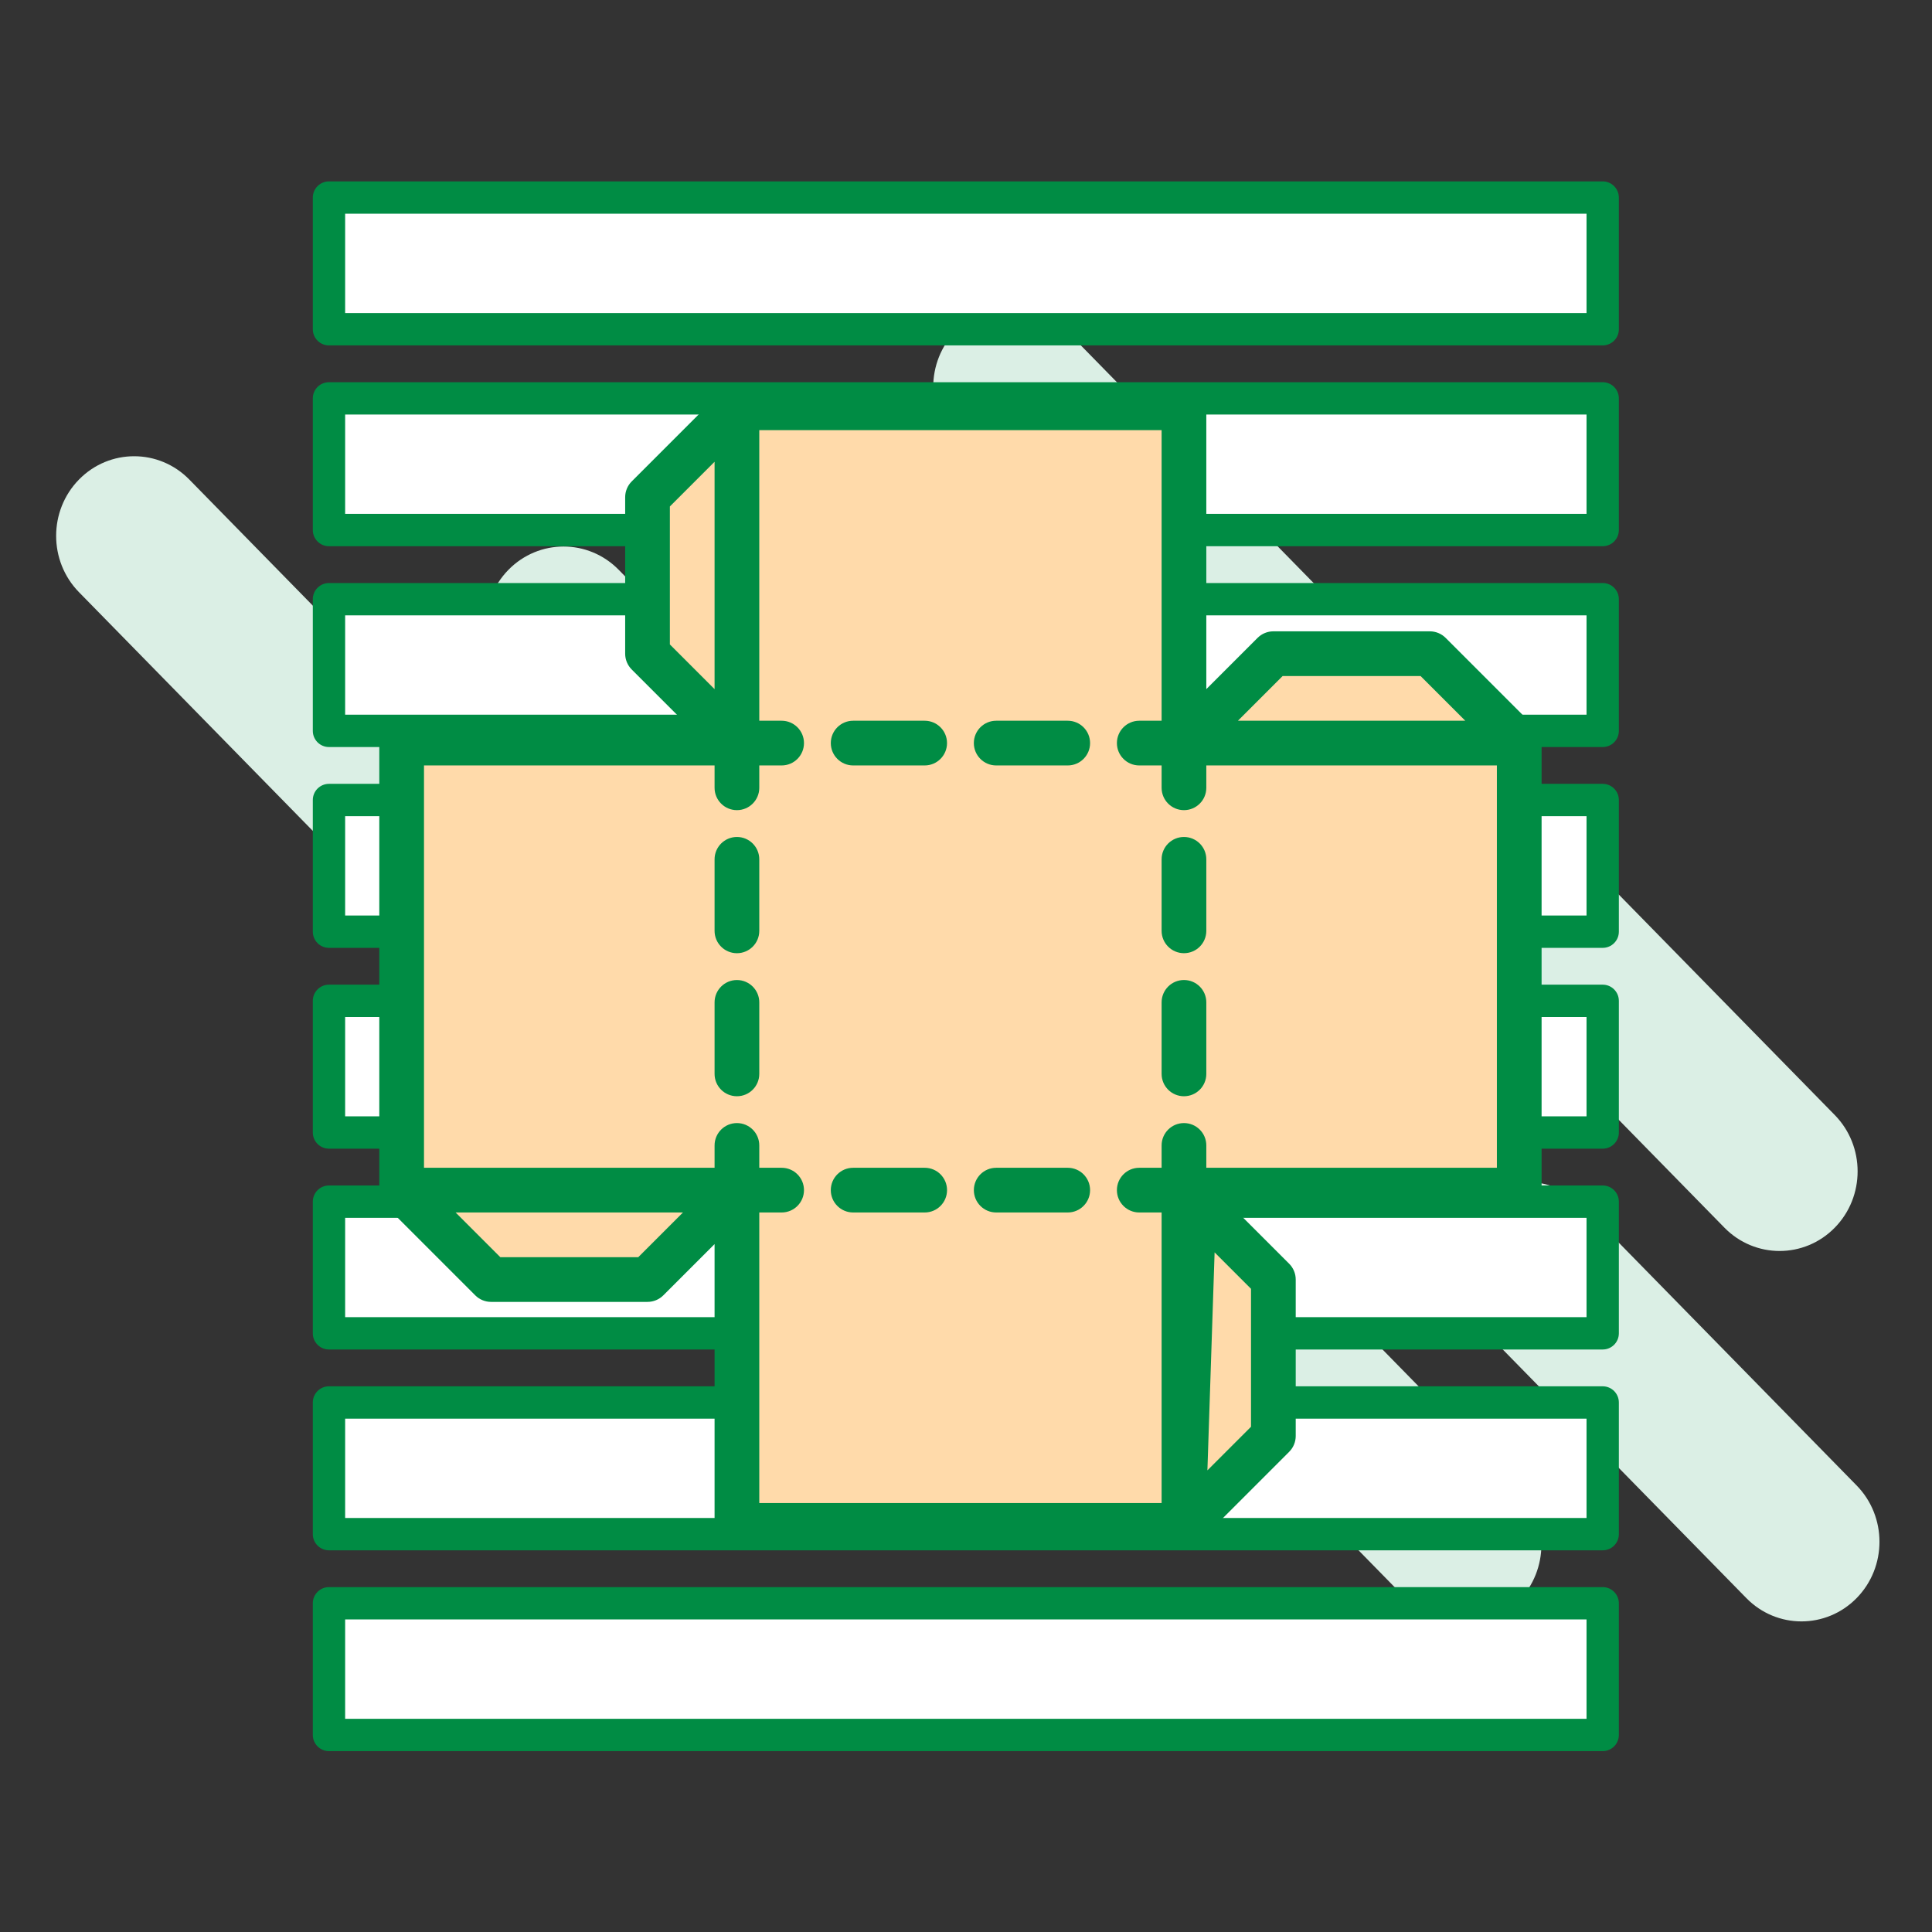 <svg xmlns="http://www.w3.org/2000/svg" xmlns:xlink="http://www.w3.org/1999/xlink" xmlns:serif="http://www.serif.com/" width="100%" height="100%" viewBox="0 0 512 512" xml:space="preserve" style="fill-rule:evenodd;clip-rule:evenodd;stroke-linejoin:round;stroke-miterlimit:2;"><rect x="0" y="0" width="512" height="512" fill="#333333" stroke="none"/>    <g transform="matrix(1.489,0,0,-1.52,-1238.37,570.127)">        <path d="M1158.23,161.041C1152.81,155.622 1144.01,155.622 1138.59,161.041L1001.84,297.793C996.419,303.212 996.419,312.012 1001.84,317.431C1007.26,322.85 1016.06,322.85 1021.48,317.431L1158.23,180.679C1163.65,175.26 1163.65,166.461 1158.23,161.041ZM914.214,222.996C908.795,217.577 899.996,217.577 894.577,222.996L845.735,271.837C840.316,277.257 840.316,286.056 845.735,291.475C851.154,296.894 859.954,296.894 865.373,291.475L914.214,242.634C919.634,237.215 919.634,228.415 914.214,222.996ZM973.835,224.061C968.416,218.642 959.617,218.642 954.198,224.061L922.165,256.094C916.746,261.513 916.746,270.312 922.165,275.732C927.584,281.151 936.383,281.151 941.803,275.732L973.835,243.699C979.255,238.28 979.255,229.48 973.835,224.061ZM985.259,273.324C979.84,267.905 979.84,259.105 985.259,253.686L1034.51,204.439C1039.93,199.019 1048.72,199.019 1054.14,204.439C1059.56,209.858 1059.56,218.657 1054.14,224.076L1004.9,273.324C999.478,278.743 990.678,278.743 985.259,273.324ZM1101.95,95.95C1096.53,90.531 1087.73,90.531 1082.31,95.95L984.75,193.508C979.331,198.928 979.331,207.727 984.75,213.146C990.17,218.565 998.969,218.565 1004.39,213.146L1101.95,115.588C1107.37,110.169 1107.37,101.369 1101.95,95.95ZM965.322,171.888C959.903,166.469 951.104,166.469 945.685,171.888L925.667,191.906C920.248,197.325 920.248,206.125 925.667,211.544C931.086,216.963 939.885,216.963 945.304,211.544L965.322,191.526C970.742,186.107 970.742,177.307 965.322,171.888ZM1063.88,194.706C1058.46,189.286 1058.46,180.487 1063.88,175.068L1066.07,172.876C1071.49,167.456 1080.29,167.456 1085.71,172.876C1091.13,178.295 1091.13,187.094 1085.71,192.513L1083.52,194.706C1078.1,200.125 1069.3,200.125 1063.88,194.706ZM1093.64,164.938C1088.23,159.519 1088.23,150.719 1093.64,145.3L1142.49,96.459C1147.9,91.04 1156.7,91.04 1162.12,96.459C1167.54,101.878 1167.54,110.677 1162.12,116.096L1113.28,164.938C1107.86,170.357 1099.06,170.357 1093.64,164.938ZM1026.27,110.944C1020.85,105.525 1012.05,105.525 1006.63,110.944L975.055,142.517C969.636,147.936 969.636,156.736 975.055,162.155C980.475,167.574 989.274,167.574 994.693,162.155L1026.27,130.582C1031.68,125.163 1031.68,116.363 1026.27,110.944Z" style="fill:rgb(219,239,229);"></path>    </g>    <g transform="matrix(1.071,0,0,1.141,-18.167,-36.026)">        <g transform="matrix(0.929,0,0,1,1.966,288.912)">            <rect x="103.767" y="115.044" width="339.257" height="30.584" style="fill:white;"></rect>        </g>        <g transform="matrix(0.929,6.16298e-33,0,1,1.966,288.912)">            <path d="M447.329,115.044L447.329,145.628C447.329,147.702 445.402,149.383 443.025,149.383L103.767,149.383C101.39,149.383 99.462,147.702 99.462,145.628L99.462,115.044C99.462,112.97 101.39,111.289 103.767,111.289L443.025,111.289C445.402,111.289 447.329,112.97 447.329,115.044ZM438.72,118.799L108.072,118.799L108.072,141.872L438.72,141.872L438.72,118.799Z" style="fill:rgb(0,140,68);"></path>        </g>        <g transform="matrix(0.929,0,0,1,1.966,242.27)">            <rect x="103.767" y="115.044" width="339.257" height="30.584" style="fill:white;"></rect>        </g>        <g transform="matrix(0.929,6.16298e-33,0,1,1.966,242.27)">            <path d="M447.329,115.044L447.329,145.628C447.329,147.702 445.402,149.383 443.025,149.383L103.767,149.383C101.39,149.383 99.462,147.702 99.462,145.628L99.462,115.044C99.462,112.97 101.39,111.289 103.767,111.289L443.025,111.289C445.402,111.289 447.329,112.97 447.329,115.044ZM438.72,118.799L108.072,118.799L108.072,141.872L438.72,141.872L438.72,118.799Z" style="fill:rgb(0,140,68);"></path>        </g>        <g transform="matrix(0.929,0,0,1,1.966,195.627)">            <rect x="103.767" y="115.044" width="339.257" height="30.584" style="fill:white;"></rect>        </g>        <g transform="matrix(0.929,6.16298e-33,0,1,1.966,195.627)">            <path d="M447.329,115.044L447.329,145.628C447.329,147.702 445.402,149.383 443.025,149.383L103.767,149.383C101.39,149.383 99.462,147.702 99.462,145.628L99.462,115.044C99.462,112.97 101.39,111.289 103.767,111.289L443.025,111.289C445.402,111.289 447.329,112.97 447.329,115.044ZM438.72,118.799L108.072,118.799L108.072,141.872L438.72,141.872L438.72,118.799Z" style="fill:rgb(0,140,68);"></path>        </g>        <g transform="matrix(0.929,0,0,1,1.966,148.985)">            <rect x="103.767" y="115.044" width="339.257" height="30.584" style="fill:white;"></rect>        </g>        <g transform="matrix(0.929,6.16298e-33,0,1,1.966,148.985)">            <path d="M447.329,115.044L447.329,145.628C447.329,147.702 445.402,149.383 443.025,149.383L103.767,149.383C101.39,149.383 99.462,147.702 99.462,145.628L99.462,115.044C99.462,112.97 101.39,111.289 103.767,111.289L443.025,111.289C445.402,111.289 447.329,112.97 447.329,115.044ZM438.72,118.799L108.072,118.799L108.072,141.872L438.72,141.872L438.72,118.799Z" style="fill:rgb(0,140,68);"></path>        </g>        <g transform="matrix(0.929,0,0,1,1.966,102.342)">            <rect x="103.767" y="115.044" width="339.257" height="30.584" style="fill:white;"></rect>        </g>        <g transform="matrix(0.929,6.16298e-33,0,1,1.966,102.342)">            <path d="M447.329,115.044L447.329,145.628C447.329,147.702 445.402,149.383 443.025,149.383L103.767,149.383C101.39,149.383 99.462,147.702 99.462,145.628L99.462,115.044C99.462,112.97 101.39,111.289 103.767,111.289L443.025,111.289C445.402,111.289 447.329,112.97 447.329,115.044ZM438.72,118.799L108.072,118.799L108.072,141.872L438.72,141.872L438.72,118.799Z" style="fill:rgb(0,140,68);"></path>        </g>        <g transform="matrix(0.929,0,0,1,1.966,55.7)">            <rect x="103.767" y="115.044" width="339.257" height="30.584" style="fill:white;"></rect>        </g>        <g transform="matrix(0.929,6.16298e-33,0,1,1.966,55.7)">            <path d="M447.329,115.044L447.329,145.628C447.329,147.702 445.402,149.383 443.025,149.383L103.767,149.383C101.39,149.383 99.462,147.702 99.462,145.628L99.462,115.044C99.462,112.97 101.39,111.289 103.767,111.289L443.025,111.289C445.402,111.289 447.329,112.97 447.329,115.044ZM438.72,118.799L108.072,118.799L108.072,141.872L438.72,141.872L438.72,118.799Z" style="fill:rgb(0,140,68);"></path>        </g>        <g transform="matrix(0.929,0,0,1,1.966,9.058)">            <rect x="103.767" y="115.044" width="339.257" height="30.584" style="fill:white;"></rect>        </g>        <g transform="matrix(0.929,6.16298e-33,0,1,1.966,9.058)">            <path d="M447.329,115.044L447.329,145.628C447.329,147.702 445.402,149.383 443.025,149.383L103.767,149.383C101.39,149.383 99.462,147.702 99.462,145.628L99.462,115.044C99.462,112.97 101.39,111.289 103.767,111.289L443.025,111.289C445.402,111.289 447.329,112.97 447.329,115.044ZM438.72,118.799L108.072,118.799L108.072,141.872L438.72,141.872L438.72,118.799Z" style="fill:rgb(0,140,68);"></path>        </g>        <g transform="matrix(0.929,0,0,1,1.966,-37.585)">            <rect x="103.767" y="115.044" width="339.257" height="30.584" style="fill:white;"></rect>        </g>        <g transform="matrix(0.929,6.16298e-33,0,1,1.966,-37.585)">            <path d="M447.329,115.044L447.329,145.628C447.329,147.702 445.402,149.383 443.025,149.383L103.767,149.383C101.39,149.383 99.462,147.702 99.462,145.628L99.462,115.044C99.462,112.97 101.39,111.289 103.767,111.289L443.025,111.289C445.402,111.289 447.329,112.97 447.329,115.044ZM438.72,118.799L108.072,118.799L108.072,141.872L438.72,141.872L438.72,118.799Z" style="fill:rgb(0,140,68);"></path>        </g>    </g>    <g transform="matrix(0.731,0,0,0.731,67.481,62.975)">        <g transform="matrix(1.007,0,0,-1.007,-0.222,523.062)">            <rect x="171.64" y="56.329" width="162.535" height="399.142" style="fill:rgb(255,218,170);"></rect>            <g transform="matrix(6.12323e-17,1,-1,6.12323e-17,508.808,2.993)">                <rect x="171.64" y="56.329" width="162.535" height="399.142" style="fill:rgb(255,218,170);"></rect>            </g>            <g transform="matrix(-1.23523e-17,-0.202,-0.282,1.7256e-17,468.353,404.58)">                <path d="M334.175,56.329L171.64,147.163L171.64,348.295L334.175,455.471L334.175,56.329Z" style="fill:rgb(255,218,170);"></path>            </g>            <g transform="matrix(0.202,-2.47046e-17,-3.4512e-17,-0.282,106.754,465.998)">                <path d="M334.175,56.329L171.64,147.163L171.64,348.295L334.175,455.471L334.175,56.329Z" style="fill:rgb(255,218,170);"></path>            </g>            <g transform="matrix(-1.91523e-16,0.202,0.282,2.67555e-16,37.462,109.42)">                <path d="M334.175,56.329L171.64,147.163L171.64,348.295L334.175,455.471L334.175,56.329Z" style="fill:rgb(255,218,170);"></path>            </g>            <g transform="matrix(-0.202,-4.94093e-17,-6.9024e-17,0.282,402.111,46.275)">                <path d="M334.175,56.329L171.64,147.163L171.64,348.295L334.175,455.471L334.175,56.329Z" style="fill:rgb(255,218,170);"></path>            </g>        </g>        <g>            <g transform="matrix(1.187,0,0,-1.187,-46.317,568.149)">                <path d="M430.08,329.093C431.36,327.813 432.08,326.079 432.08,324.267L432.08,187.733C432.08,183.96 429.027,180.907 425.254,180.907L339.333,180.907L354.987,165.253C356.267,163.973 356.987,162.239 356.987,160.427L356.987,112.64C356.987,110.828 356.267,109.094 354.987,107.814L327.68,80.507C326.4,79.227 324.666,78.507 322.854,78.507L186.32,78.507C182.547,78.507 179.494,81.56 179.494,85.333L179.494,171.254L163.84,155.6C162.56,154.32 160.826,153.6 159.014,153.6L111.227,153.6C109.414,153.6 107.68,154.32 106.4,155.6L79.094,182.907C77.814,184.187 77.094,185.921 77.094,187.733L77.094,324.267C77.094,328.04 80.147,331.093 83.92,331.093L169.841,331.093L154.187,346.747C152.907,348.027 152.187,349.761 152.187,351.573L152.187,399.36C152.187,401.172 152.907,402.906 154.187,404.186L181.494,431.493C182.774,432.773 184.508,433.493 186.32,433.493L322.854,433.493C326.627,433.493 329.68,430.44 329.68,426.667L329.68,340.746L345.334,356.4C346.614,357.68 348.348,358.4 350.16,358.4L397.947,358.4C399.759,358.4 401.493,357.68 402.773,356.4L430.08,329.093ZM343.334,115.466L343.334,157.6L332.213,168.721L330.013,102.147L343.334,115.466ZM114.053,167.253L156.187,167.253L169.841,180.907L100.4,180.907L114.053,167.253ZM165.84,354.4L179.494,340.746L179.494,410.187L165.84,396.534L165.84,354.4ZM193.147,419.84L193.147,331.093L199.974,331.093C203.747,331.093 206.8,328.04 206.8,324.267C206.8,320.493 203.747,317.44 199.974,317.44L193.147,317.44L193.147,310.613C193.147,306.84 190.094,303.787 186.32,303.787C182.547,303.787 179.494,306.84 179.494,310.613L179.494,317.44L90.747,317.44L90.747,194.56L179.494,194.56L179.494,201.387C179.494,205.16 182.547,208.213 186.32,208.213C190.094,208.213 193.147,205.16 193.147,201.387L193.147,194.56L199.974,194.56C203.747,194.56 206.8,191.507 206.8,187.733C206.8,183.96 203.747,180.907 199.974,180.907L193.147,180.907L193.147,92.16L316.027,92.16L316.027,180.907L309.2,180.907C305.427,180.907 302.374,183.96 302.374,187.733C302.374,191.507 305.427,194.56 309.2,194.56L316.027,194.56L316.027,201.387C316.027,205.16 319.08,208.213 322.854,208.213C326.627,208.213 329.68,205.16 329.68,201.387L329.68,194.56L418.427,194.56L418.427,317.44L329.68,317.44L329.68,310.613C329.68,306.84 326.627,303.787 322.854,303.787C319.08,303.787 316.027,306.84 316.027,310.613L316.027,317.44L309.2,317.44C305.427,317.44 302.374,320.493 302.374,324.267C302.374,328.04 305.427,331.093 309.2,331.093L316.027,331.093L316.027,419.84L193.147,419.84ZM395.121,344.747L352.986,344.747L339.333,331.093L408.774,331.093L395.121,344.747Z" style="fill:rgb(0,140,68);fill-rule:nonzero;"></path>            </g>            <g transform="matrix(1.187,0,0,-1.187,-46.317,568.149)">                <path d="M287.353,317.44L265.506,317.44C261.733,317.44 258.679,320.493 258.679,324.267C258.679,328.04 261.733,331.093 265.506,331.093L287.353,331.093C291.127,331.093 294.18,328.04 294.18,324.267C294.18,320.493 291.127,317.44 287.353,317.44Z" style="fill:rgb(0,140,68);fill-rule:nonzero;"></path>            </g>            <g transform="matrix(1.187,0,0,-1.187,-46.317,568.149)">                <path d="M243.661,317.44L221.821,317.44C218.047,317.44 214.994,320.493 214.994,324.267C214.994,328.04 218.047,331.093 221.821,331.093L243.661,331.093C247.434,331.093 250.487,328.04 250.487,324.267C250.487,320.493 247.433,317.44 243.661,317.44Z" style="fill:rgb(0,140,68);fill-rule:nonzero;"></path>            </g>            <g transform="matrix(1.187,0,0,-1.187,-46.317,568.149)">                <path d="M186.32,216.407C182.547,216.407 179.494,219.46 179.494,223.234L179.494,245.074C179.494,248.847 182.547,251.901 186.32,251.901C190.094,251.901 193.147,248.847 193.147,245.074L193.147,223.234C193.147,219.46 190.094,216.407 186.32,216.407Z" style="fill:rgb(0,140,68);fill-rule:nonzero;"></path>            </g>            <g transform="matrix(1.187,0,0,-1.187,-46.317,568.149)">                <path d="M186.32,260.093C182.547,260.093 179.494,263.146 179.494,266.919L179.494,288.766C179.494,292.54 182.547,295.593 186.32,295.593C190.094,295.593 193.147,292.54 193.147,288.766L193.147,266.919C193.147,263.148 190.094,260.093 186.32,260.093Z" style="fill:rgb(0,140,68);fill-rule:nonzero;"></path>            </g>            <g transform="matrix(1.187,0,0,-1.187,-46.317,568.149)">                <path d="M287.353,180.907L265.513,180.907C261.74,180.907 258.686,183.96 258.686,187.733C258.686,191.507 261.74,194.56 265.513,194.56L287.353,194.56C291.127,194.56 294.18,191.507 294.18,187.733C294.18,183.96 291.127,180.907 287.353,180.907Z" style="fill:rgb(0,140,68);fill-rule:nonzero;"></path>            </g>            <g transform="matrix(1.187,0,0,-1.187,-46.317,568.149)">                <path d="M243.666,180.907L221.819,180.907C218.045,180.907 214.992,183.96 214.992,187.733C214.992,191.507 218.045,194.56 221.819,194.56L243.666,194.56C247.439,194.56 250.493,191.507 250.493,187.733C250.493,183.96 247.439,180.907 243.666,180.907Z" style="fill:rgb(0,140,68);fill-rule:nonzero;"></path>            </g>            <g transform="matrix(1.187,0,0,-1.187,-46.317,568.149)">                <path d="M322.854,251.907C326.627,251.907 329.68,248.854 329.68,245.081L329.68,223.234C329.68,219.46 326.627,216.407 322.854,216.407C319.08,216.407 316.027,219.46 316.027,223.234L316.027,245.081C316.027,248.852 319.08,251.907 322.854,251.907Z" style="fill:rgb(0,140,68);fill-rule:nonzero;"></path>            </g>            <g transform="matrix(1.187,0,0,-1.187,-46.317,568.149)">                <path d="M322.854,295.593C326.627,295.593 329.68,292.54 329.68,288.766L329.68,266.926C329.68,263.153 326.627,260.099 322.854,260.099C319.08,260.099 316.027,263.153 316.027,266.926L316.027,288.766C316.027,292.54 319.08,295.593 322.854,295.593Z" style="fill:rgb(0,140,68);fill-rule:nonzero;"></path>            </g>        </g>    </g></svg>